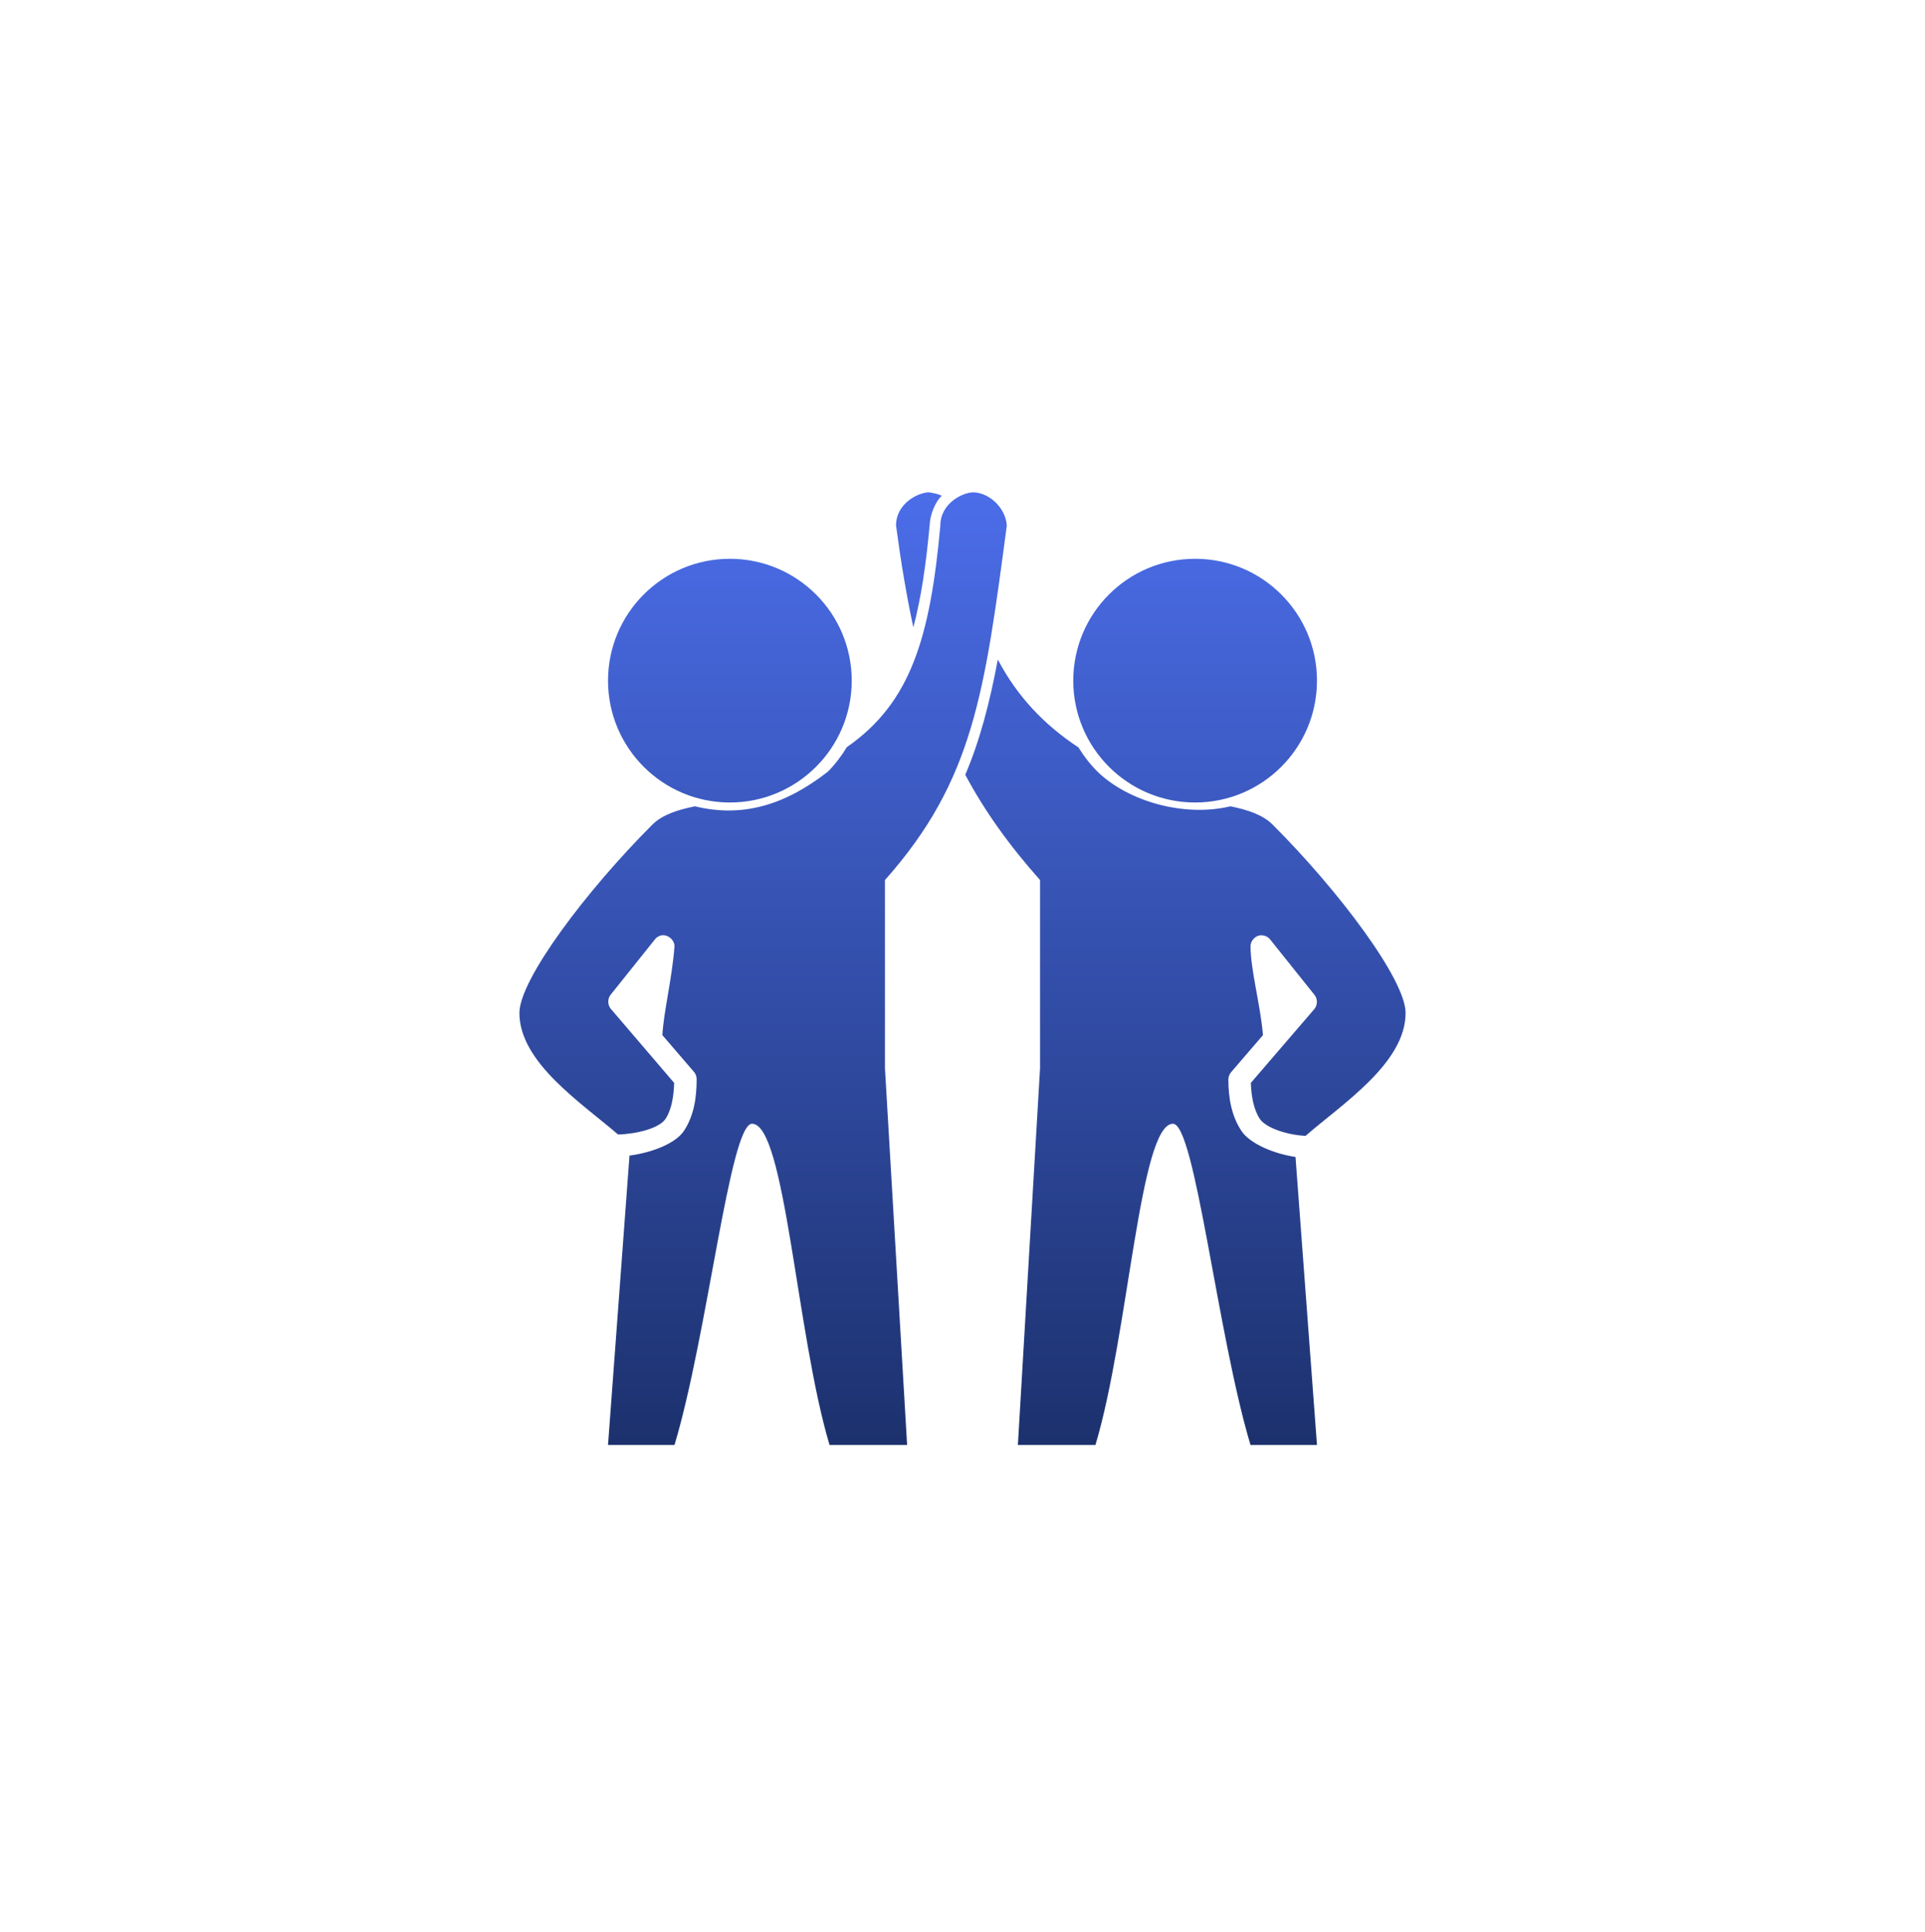 <svg width="293" height="294" viewBox="0 0 293 294" fill="none" xmlns="http://www.w3.org/2000/svg">
<path d="M141.442 74.933C139.756 74.933 136.384 76.619 136.384 79.991C137.148 85.714 138.01 90.818 139.018 95.481C140.171 91.154 140.935 86.057 141.495 79.991C141.541 78.338 142.377 76.342 143.339 75.46C142.739 75.13 142.028 75.064 141.442 74.933ZM148.186 74.933C146.5 74.933 143.128 76.619 143.128 79.991C141.573 97.082 138.603 106.981 128.902 113.712C128.079 115.049 127.124 116.333 126.004 117.453C119.49 122.53 113.029 124.493 105.771 122.721C103.117 123.268 100.799 124.006 99.291 125.514C89.174 135.63 79.058 149.118 79.058 154.176C79.058 161.698 88.456 167.83 94.074 172.671C96.959 172.598 100.358 171.709 101.293 170.3C102.195 168.95 102.544 166.954 102.61 164.82L92.968 153.545C92.48 152.965 92.454 152.043 92.915 151.437L99.659 143.007C99.89 142.697 100.232 142.467 100.608 142.375C101.602 142.151 102.689 143.04 102.662 144.061C102.274 149.079 101.023 153.914 100.818 157.549L105.666 163.187C105.916 163.496 106.048 163.898 106.034 164.293C106.034 167.007 105.639 169.819 104.085 172.144C102.807 174.06 99.172 175.443 95.813 175.885L92.546 219.933H102.663C107.721 203.072 111.093 171.037 114.465 171.037C119.523 171.037 121.209 203.072 126.267 219.933H138.069L134.697 162.607V133.945C148.186 118.77 149.859 105.381 153.244 79.991C153.073 77.357 150.662 75.025 148.186 74.933ZM111.093 85.049C100.852 85.049 92.547 93.354 92.547 103.595C92.547 113.837 100.852 122.142 111.093 122.142C121.334 122.142 129.639 113.837 129.639 103.595C129.639 93.354 121.334 85.049 111.093 85.049ZM181.907 85.049C171.665 85.049 163.36 93.354 163.36 103.595C163.36 113.837 171.665 122.142 181.907 122.142C192.148 122.142 200.453 113.837 200.453 103.595C200.453 93.354 192.148 85.049 181.907 85.049ZM151.875 100.381C150.65 106.888 149.188 112.592 146.922 117.926C149.873 123.439 153.548 128.596 158.303 133.944V162.606L154.931 219.932H166.733C171.791 203.071 173.477 171.037 178.535 171.037C181.908 171.037 185.28 203.071 190.338 219.932H200.454L197.187 176.095C193.835 175.594 190.246 174.06 188.968 172.143C187.413 169.818 186.966 167.006 186.966 164.292C186.966 163.891 187.124 163.489 187.387 163.186L192.235 157.548C191.846 152.918 190.377 147.787 190.338 144.06C190.325 143.276 190.937 142.525 191.708 142.374C192.314 142.268 192.966 142.519 193.341 143.006L200.085 151.436C200.559 152.029 200.559 152.951 200.085 153.544L190.39 164.819C190.456 166.953 190.858 168.949 191.76 170.299C192.676 171.669 195.89 172.742 198.715 172.88C204.3 168.013 213.942 161.803 213.942 154.176C213.942 149.117 203.826 135.629 193.71 125.513C192.208 124.011 189.916 123.267 187.282 122.72C180.221 124.42 171.699 121.963 167.049 117.452C165.936 116.339 164.968 115.087 164.151 113.763C158.948 110.325 154.839 106.026 151.875 100.381Z" fill="url(#paint0_linear_3114_89924)"/>
<defs>
<linearGradient id="paint0_linear_3114_89924" x1="146.5" y1="74.933" x2="146.5" y2="219.933" gradientUnits="userSpaceOnUse">
<stop stop-color="#4B6DE9"/>
<stop offset="1" stop-color="#1C316D"/>
</linearGradient>
</defs>
</svg>
